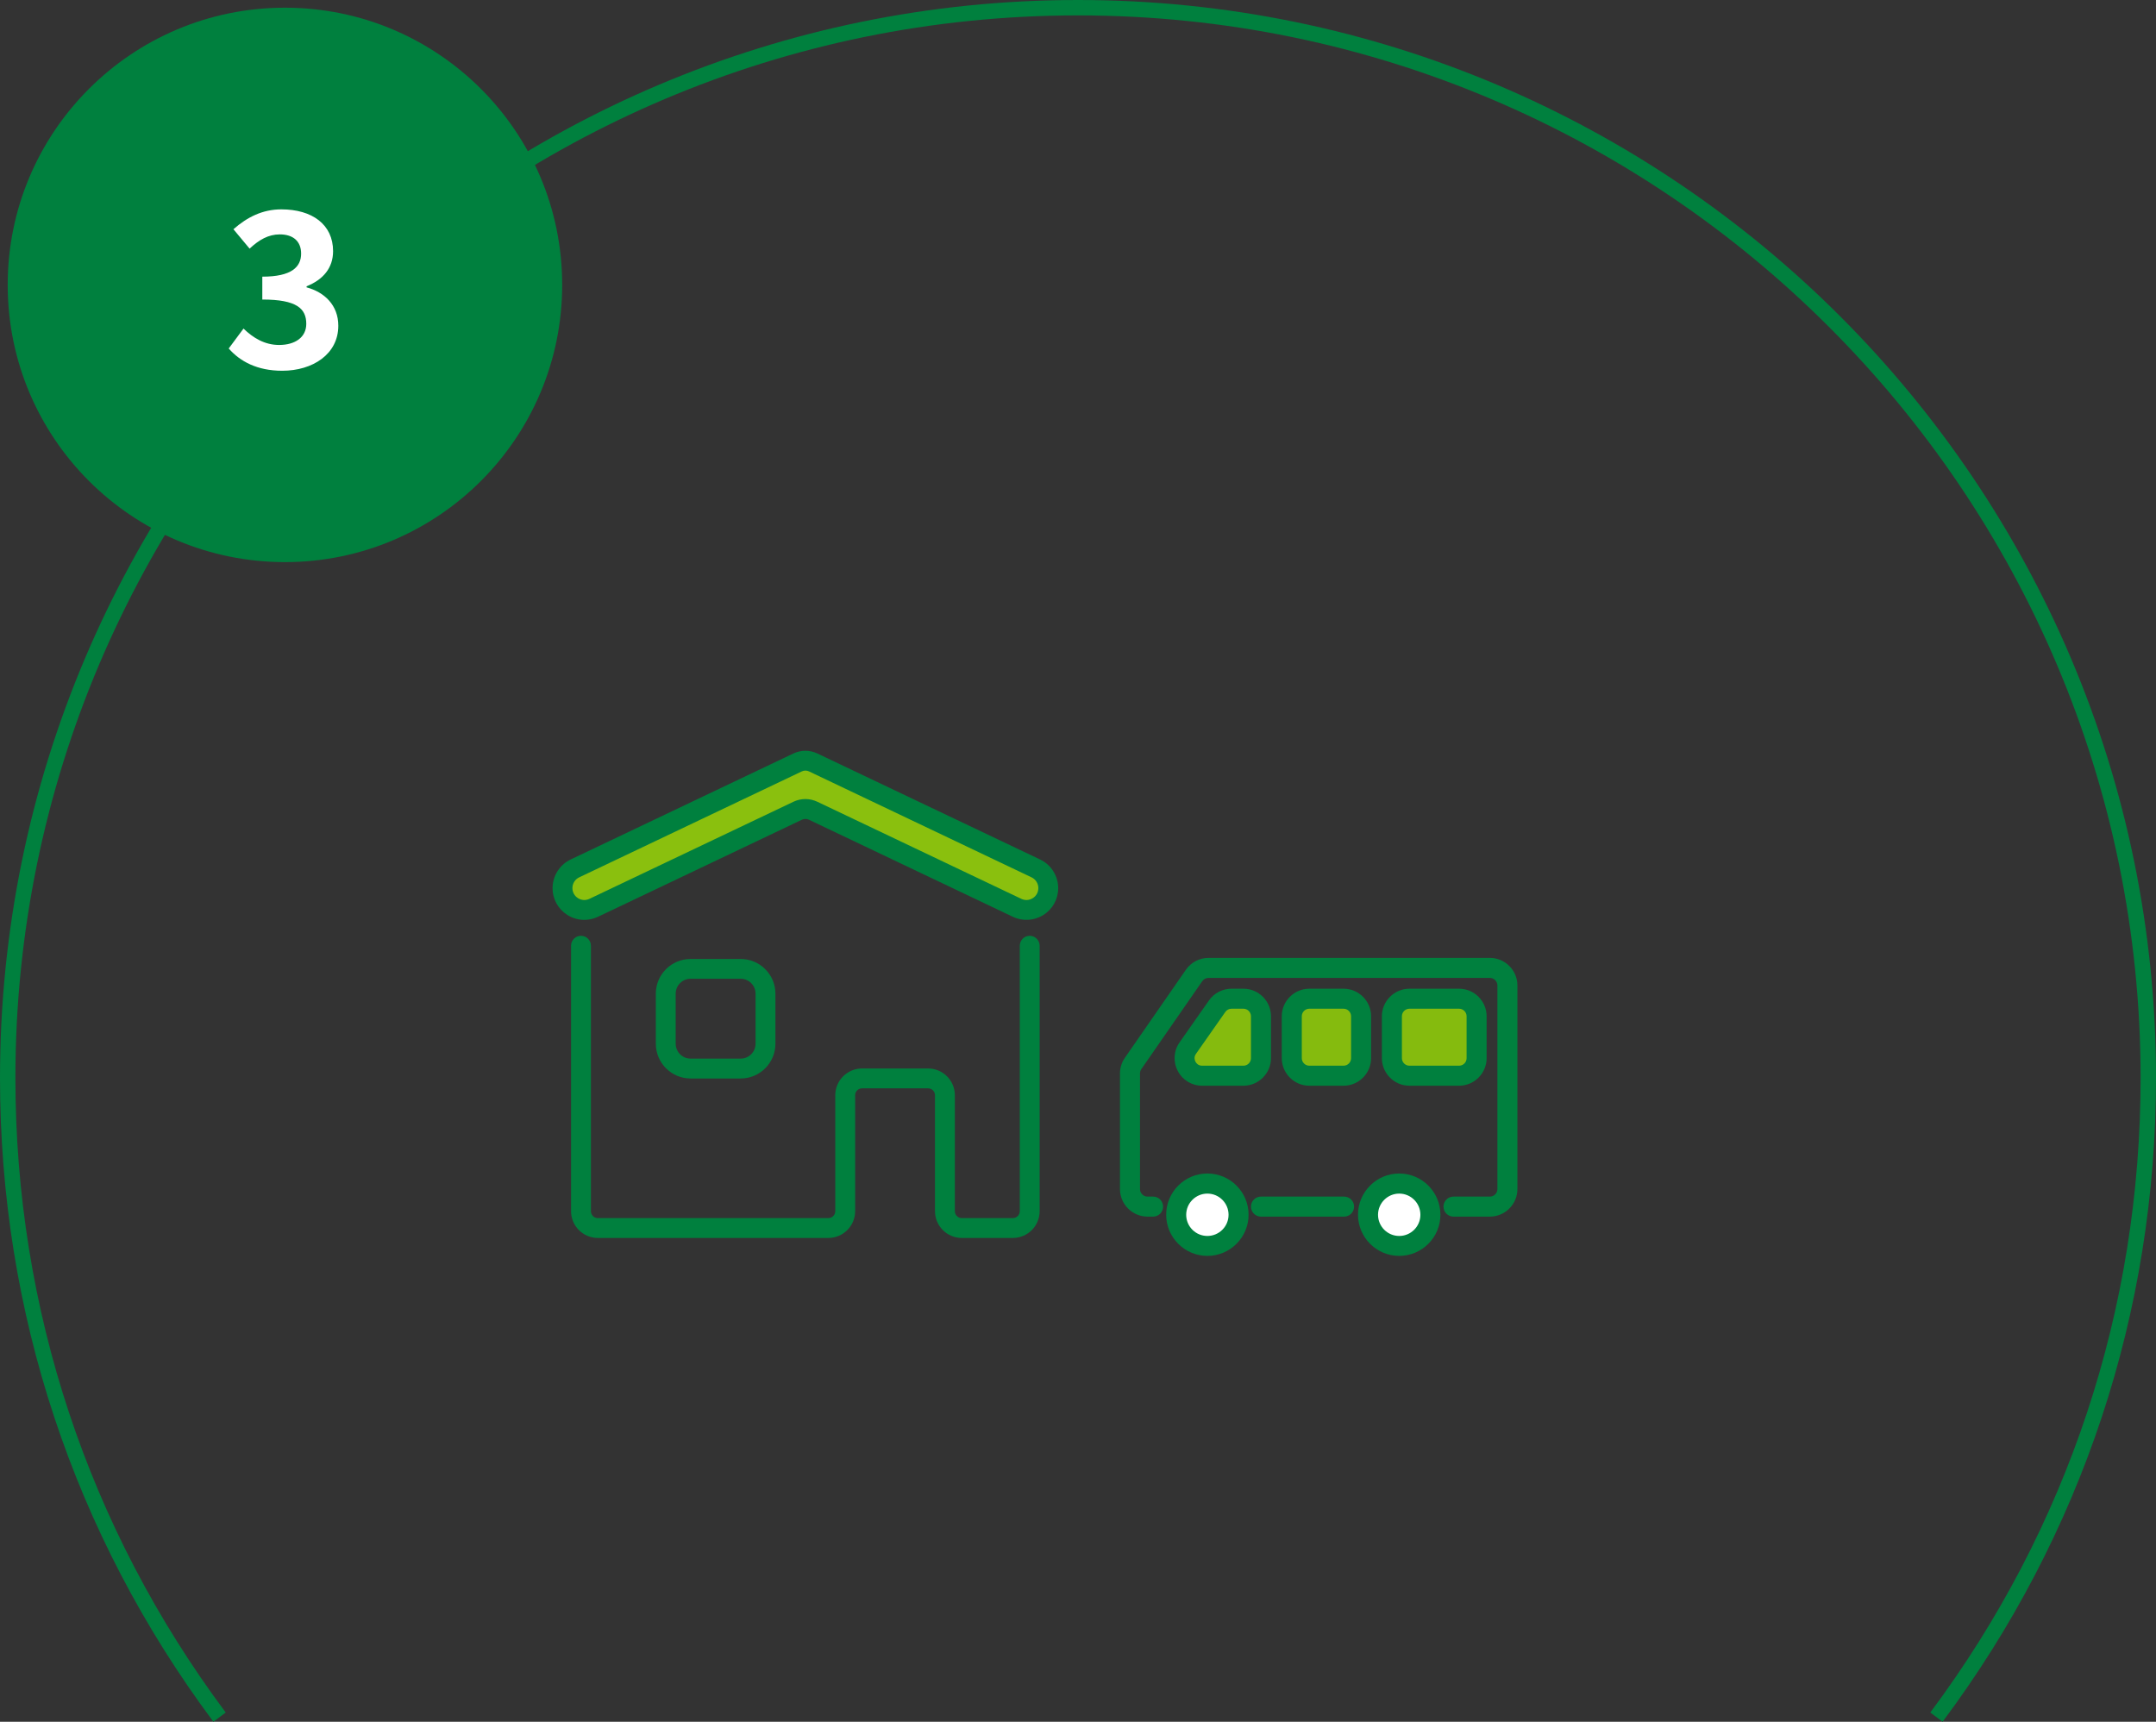 <?xml version="1.0" encoding="UTF-8"?><svg id="_イヤー_2" xmlns="http://www.w3.org/2000/svg" viewBox="0 0 279.96 223.6"><rect x="0" y="0" width="279.96" height="223.6" fill="#333333" stroke="none"/><defs><style>.cls-1{fill:#00803e;}.cls-2{fill:#fff;}.cls-3{fill:#8ac00e;}.cls-4{fill:#85bb0e;}</style></defs><g id="_ース"><g><g><path class="cls-1" d="M131.52,160.77h-6.63c-1.92,0-3.48-1.56-3.48-3.48v-15.05c0-.5-.4-.9-.9-.9h-8.57c-.5,0-.9,.4-.9,.9v15.05c0,1.92-1.56,3.48-3.48,3.48h-29.93c-1.92,0-3.48-1.56-3.48-3.48v-34.47c0-.71,.58-1.29,1.29-1.29s1.29,.58,1.29,1.29v34.47c0,.5,.4,.9,.9,.9h29.93c.5,0,.9-.4,.9-.9v-15.05c0-1.92,1.56-3.48,3.48-3.48h8.57c1.92,0,3.48,1.56,3.48,3.48v15.05c0,.5,.4,.9,.9,.9h6.63c.5,0,.9-.4,.9-.9v-34.47c0-.71,.58-1.29,1.29-1.29s1.29,.58,1.29,1.29v34.47c0,1.92-1.56,3.48-3.48,3.48Z"/><path class="cls-1" d="M96.18,140.06h-6.51c-2.48,0-4.51-2.02-4.51-4.51v-6.51c0-2.48,2.02-4.5,4.51-4.5h6.51c2.48,0,4.51,2.02,4.51,4.5v6.51c0,2.48-2.02,4.51-4.51,4.51Zm-6.51-12.95c-1.06,0-1.93,.87-1.93,1.93v6.51c0,1.06,.87,1.93,1.93,1.93h6.51c1.06,0,1.93-.87,1.93-1.93v-6.51c0-1.06-.87-1.93-1.93-1.93h-6.51Z"/><g><path class="cls-3" d="M134.5,112.78l-28.91-13.76c-.64-.31-1.39-.31-2.04,0l-28.91,13.76c-.99,.47-1.61,1.47-1.61,2.56h0c0,2.08,2.17,3.45,4.05,2.56l26.47-12.6c.64-.31,1.39-.31,2.04,0l26.47,12.6c1.88,.9,4.05-.48,4.05-2.56h0c0-1.09-.63-2.09-1.62-2.56Z"/><path class="cls-1" d="M75.87,119.46c-.76,0-1.53-.21-2.2-.64-1.2-.76-1.92-2.06-1.92-3.48,0-1.58,.92-3.04,2.35-3.72l28.91-13.76c1-.48,2.14-.48,3.14,0l28.91,13.76c1.43,.68,2.35,2.14,2.35,3.72,0,1.42-.72,2.73-1.92,3.48-1.2,.76-2.69,.85-3.97,.24l-26.47-12.6c-.29-.14-.63-.14-.93,0l-26.47,12.6c-.57,.27-1.17,.4-1.77,.4Zm28.71-15.69c.54,0,1.07,.12,1.57,.36l26.47,12.6c.49,.23,1.03,.2,1.49-.09,.46-.29,.72-.77,.72-1.31,0-.59-.35-1.14-.88-1.39l-28.9-13.76c-.29-.14-.63-.14-.93,0l-28.91,13.76c-.54,.25-.88,.8-.88,1.39,0,.54,.26,1.02,.72,1.31,.46,.29,1,.32,1.49,.09l26.47-12.6c.5-.24,1.04-.36,1.57-.36Z"/></g></g><path class="cls-1" d="M252.25,223.6l-1.6-1.2c17.87-23.95,27.31-52.45,27.31-82.42C277.96,63.9,216.06,2,139.98,2S2,63.9,2,139.98c0,29.97,9.45,58.47,27.31,82.42l-1.6,1.2C9.58,199.3,0,170.38,0,139.98,0,62.79,62.79,0,139.98,0s139.98,62.79,139.98,139.98c0,30.4-9.58,59.32-27.71,83.62Z"/><g><circle class="cls-1" cx="37" cy="37" r="36"/><path class="cls-2" d="M29.69,45.27l1.93-2.6c1.23,1.2,2.74,2.13,4.62,2.13,2.1,0,3.53-1.01,3.53-2.74,0-1.96-1.2-3.16-5.71-3.16v-2.97c3.81,0,5.04-1.26,5.04-3,0-1.57-1.01-2.49-2.77-2.49-1.48,0-2.69,.7-3.92,1.85l-2.1-2.52c1.79-1.57,3.78-2.58,6.22-2.58,4,0,6.72,1.96,6.72,5.43,0,2.18-1.29,3.7-3.44,4.56v.14c2.32,.62,4.12,2.32,4.12,4.98,0,3.7-3.33,5.85-7.28,5.85-3.28,0-5.49-1.23-6.94-2.88Z"/></g><g><path class="cls-1" d="M174.53,158h-10.79c-.72,0-1.3-.58-1.3-1.3s.58-1.3,1.3-1.3h10.79c.72,0,1.3,.58,1.3,1.3s-.58,1.3-1.3,1.3Z"/><path class="cls-1" d="M193.46,158h-4.72c-.72,0-1.3-.58-1.3-1.3s.58-1.3,1.3-1.3h4.72c.54,0,.98-.44,.98-.98v-26.44c0-.54-.44-.98-.98-.98h-36.53c-.32,0-.62,.16-.81,.42l-7.92,11.43c-.11,.16-.17,.36-.17,.56v15.01c0,.54,.44,.98,.98,.98h.72c.72,0,1.3,.58,1.3,1.3s-.58,1.3-1.3,1.3h-.72c-1.97,0-3.58-1.61-3.58-3.58v-15.01c0-.73,.22-1.44,.64-2.04l7.92-11.43c.67-.97,1.77-1.54,2.94-1.54h36.53c1.97,0,3.58,1.61,3.58,3.58v26.44c0,1.97-1.61,3.58-3.58,3.58Z"/><g><circle class="cls-2" cx="156.78" cy="157.75" r="4.05"/><path class="cls-1" d="M156.78,163.1c-2.95,0-5.35-2.4-5.35-5.35s2.4-5.35,5.35-5.35,5.35,2.4,5.35,5.35-2.4,5.35-5.35,5.35Zm0-8.09c-1.51,0-2.75,1.23-2.75,2.75s1.23,2.75,2.75,2.75,2.75-1.23,2.75-2.75-1.23-2.75-2.75-2.75Z"/></g><g><path class="cls-2" d="M185.73,157.75c0,2.23-1.81,4.05-4.05,4.05s-4.05-1.81-4.05-4.05,1.81-4.05,4.05-4.05,4.05,1.81,4.05,4.05Z"/><path class="cls-1" d="M181.69,163.1c-2.95,0-5.35-2.4-5.35-5.35s2.4-5.35,5.35-5.35,5.35,2.4,5.35,5.35-2.4,5.35-5.35,5.35Zm0-8.09c-1.51,0-2.75,1.23-2.75,2.75s1.23,2.75,2.75,2.75,2.75-1.23,2.75-2.75-1.23-2.75-2.75-2.75Z"/></g><g><path class="cls-4" d="M161.45,139.7h-5.36c-1.84,0-2.92-2.08-1.87-3.59l3.81-5.44c.43-.61,1.12-.97,1.87-.97h1.55c1.26,0,2.28,1.02,2.28,2.28v5.44c0,1.26-1.02,2.28-2.28,2.28Z"/><path class="cls-1" d="M161.46,141h-5.36c-1.34,0-2.56-.74-3.17-1.93-.62-1.19-.53-2.61,.24-3.7l3.81-5.44c.67-.96,1.77-1.53,2.93-1.53h1.55c1.97,0,3.58,1.61,3.58,3.58v5.44c0,1.97-1.61,3.58-3.58,3.58Zm-1.55-10c-.32,0-.62,.16-.8,.42l-3.81,5.44c-.31,.44-.15,.85-.07,1.01,.08,.16,.33,.53,.87,.53h5.36c.54,0,.98-.44,.98-.98v-5.44c0-.54-.44-.98-.98-.98h-1.55Z"/></g><g><rect class="cls-4" x="167.73" y="129.7" width="9" height="10" rx="2.28" ry="2.28"/><path class="cls-1" d="M174.46,141h-4.44c-1.97,0-3.58-1.61-3.58-3.58v-5.44c0-1.97,1.61-3.58,3.58-3.58h4.44c1.97,0,3.58,1.61,3.58,3.58v5.44c0,1.97-1.61,3.58-3.58,3.58Zm-4.44-10c-.54,0-.98,.44-.98,.98v5.44c0,.54,.44,.98,.98,.98h4.44c.54,0,.98-.44,.98-.98v-5.44c0-.54-.44-.98-.98-.98h-4.44Z"/></g><g><rect class="cls-4" x="180.73" y="129.7" width="11" height="10" rx="2.28" ry="2.28"/><path class="cls-1" d="M189.46,141h-6.44c-1.97,0-3.58-1.61-3.58-3.58v-5.44c0-1.97,1.61-3.58,3.58-3.58h6.44c1.97,0,3.58,1.61,3.58,3.58v5.44c0,1.97-1.61,3.58-3.58,3.58Zm-6.44-10c-.54,0-.98,.44-.98,.98v5.44c0,.54,.44,.98,.98,.98h6.44c.54,0,.98-.44,.98-.98v-5.44c0-.54-.44-.98-.98-.98h-6.44Z"/></g></g></g></g></svg>